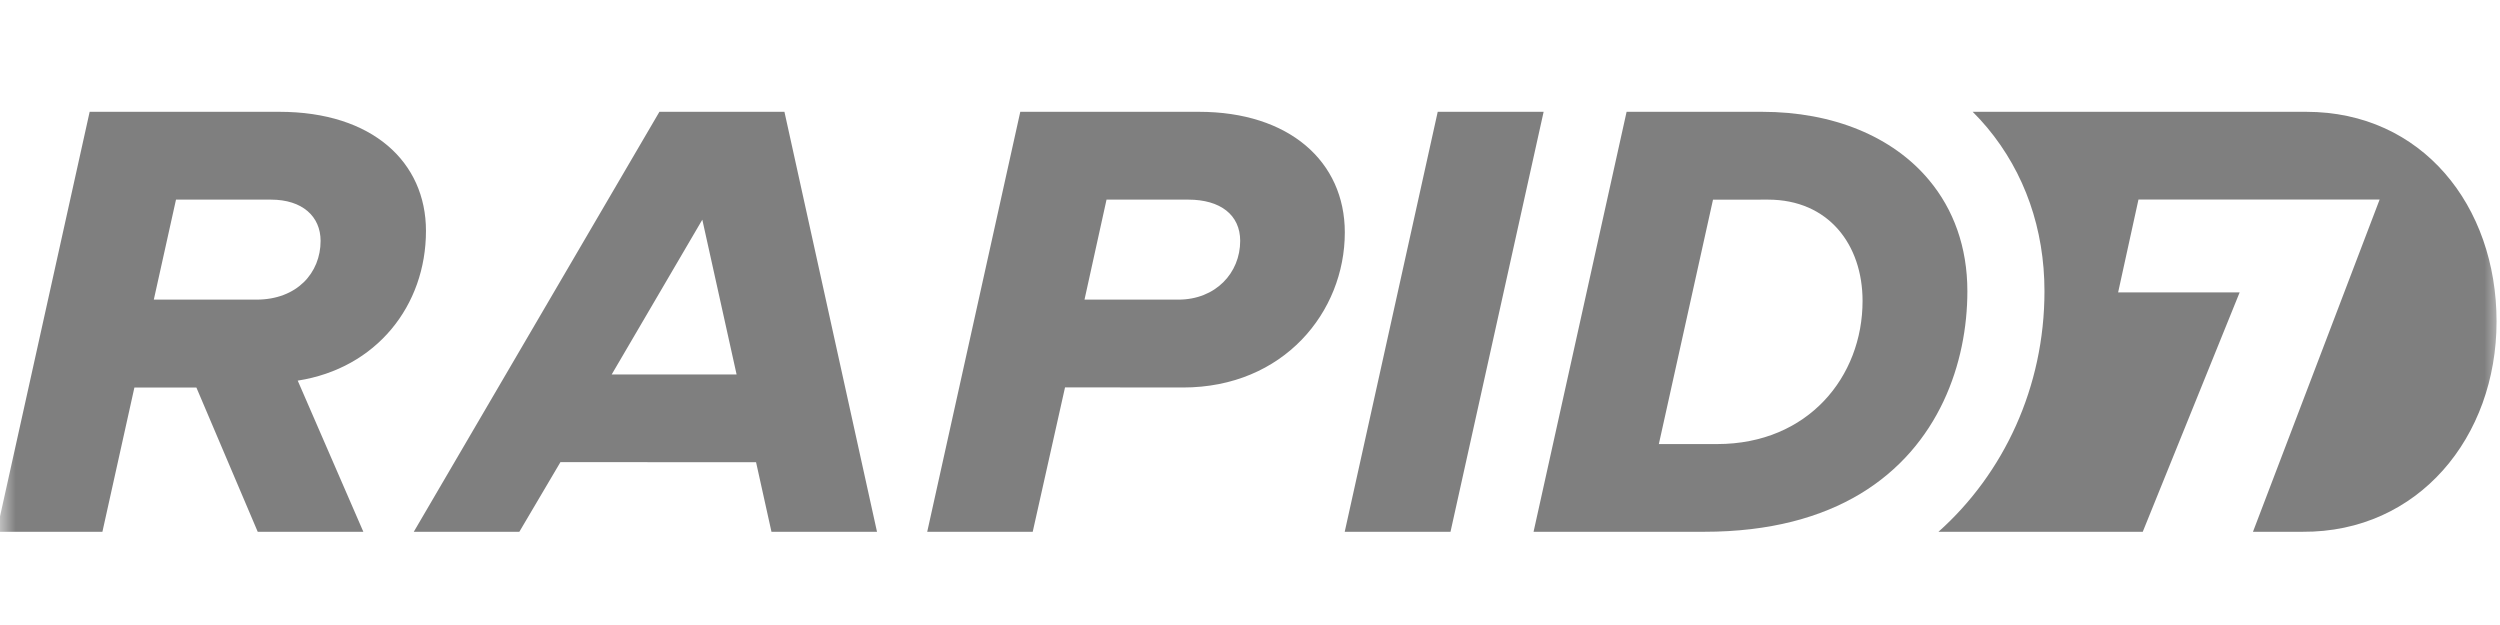 <svg width="80" height="20" viewBox="0 0 80 20" fill="none" xmlns="http://www.w3.org/2000/svg">
<g opacity="0.5" clip-path="url(#clip0_9389_93749)">
<mask id="mask0_9389_93749" style="mask-type:luminance" maskUnits="userSpaceOnUse" x="0" y="0" width="80" height="20">
<path d="M80 0H0V20H80V0Z" fill="white"/>
</mask>
<g mask="url(#mask0_9389_93749)">
<path d="M8.207 9.588H4.922L5.632 6.388H8.671C9.674 6.388 10.259 6.925 10.259 7.708C10.259 8.733 9.502 9.588 8.207 9.588ZM13.631 7.388C13.631 5.19 11.921 3.578 8.941 3.578H2.869L-0.109 17.017H3.277L4.301 12.4H6.284L8.247 17.017H11.627L9.527 12.18C12.044 11.788 13.631 9.783 13.631 7.388ZM19.574 11.983L22.474 7.03L23.571 11.983H19.574ZM21.101 3.578L13.241 17.017H16.619L17.934 14.788L24.194 14.791L24.687 17.017H28.064L25.102 3.578H21.102M37.707 9.588H34.704L35.409 6.388H38.026C39.051 6.388 39.686 6.876 39.686 7.708C39.686 8.733 38.902 9.588 37.707 9.588ZM38.366 3.578H32.649L29.671 17.017H33.047L34.081 12.396L37.854 12.4C41.079 12.4 43.034 9.98 43.034 7.438C43.034 5.166 41.251 3.578 38.367 3.578M49.396 3.578H46.007L43.031 17.017H46.416L49.396 3.578Z" fill="black"/>
<path d="M73.798 3.578H63.126C63.29 3.741 63.446 3.91 63.594 4.088C64.791 5.525 65.423 7.333 65.423 9.32C65.423 12.386 64.121 15.152 62.031 17.017H68.568L71.669 9.356H67.78L68.431 6.386H76.148L72.095 17.017H73.681C77.386 17.04 79.89 13.99 79.89 10.286C79.89 6.581 77.503 3.578 73.798 3.578Z" fill="black"/>
<path d="M54.949 14.21H53.083L54.816 6.39L56.576 6.388C58.514 6.388 59.602 7.83 59.602 9.63C59.602 12.055 57.859 14.21 54.949 14.21ZM61.734 5.768C60.568 4.365 58.651 3.578 56.389 3.578H52.051L49.074 17.017H54.532C56.649 17.017 58.284 16.55 59.528 15.803C62.057 14.281 62.956 11.598 62.956 9.32C62.956 7.898 62.509 6.698 61.734 5.768Z" fill="black"/>
</g>
</g>
<defs>
<clipPath id="clip0_9389_93749">
<rect width="80" height="20" fill="white"/>
</clipPath>
</defs>
</svg>
